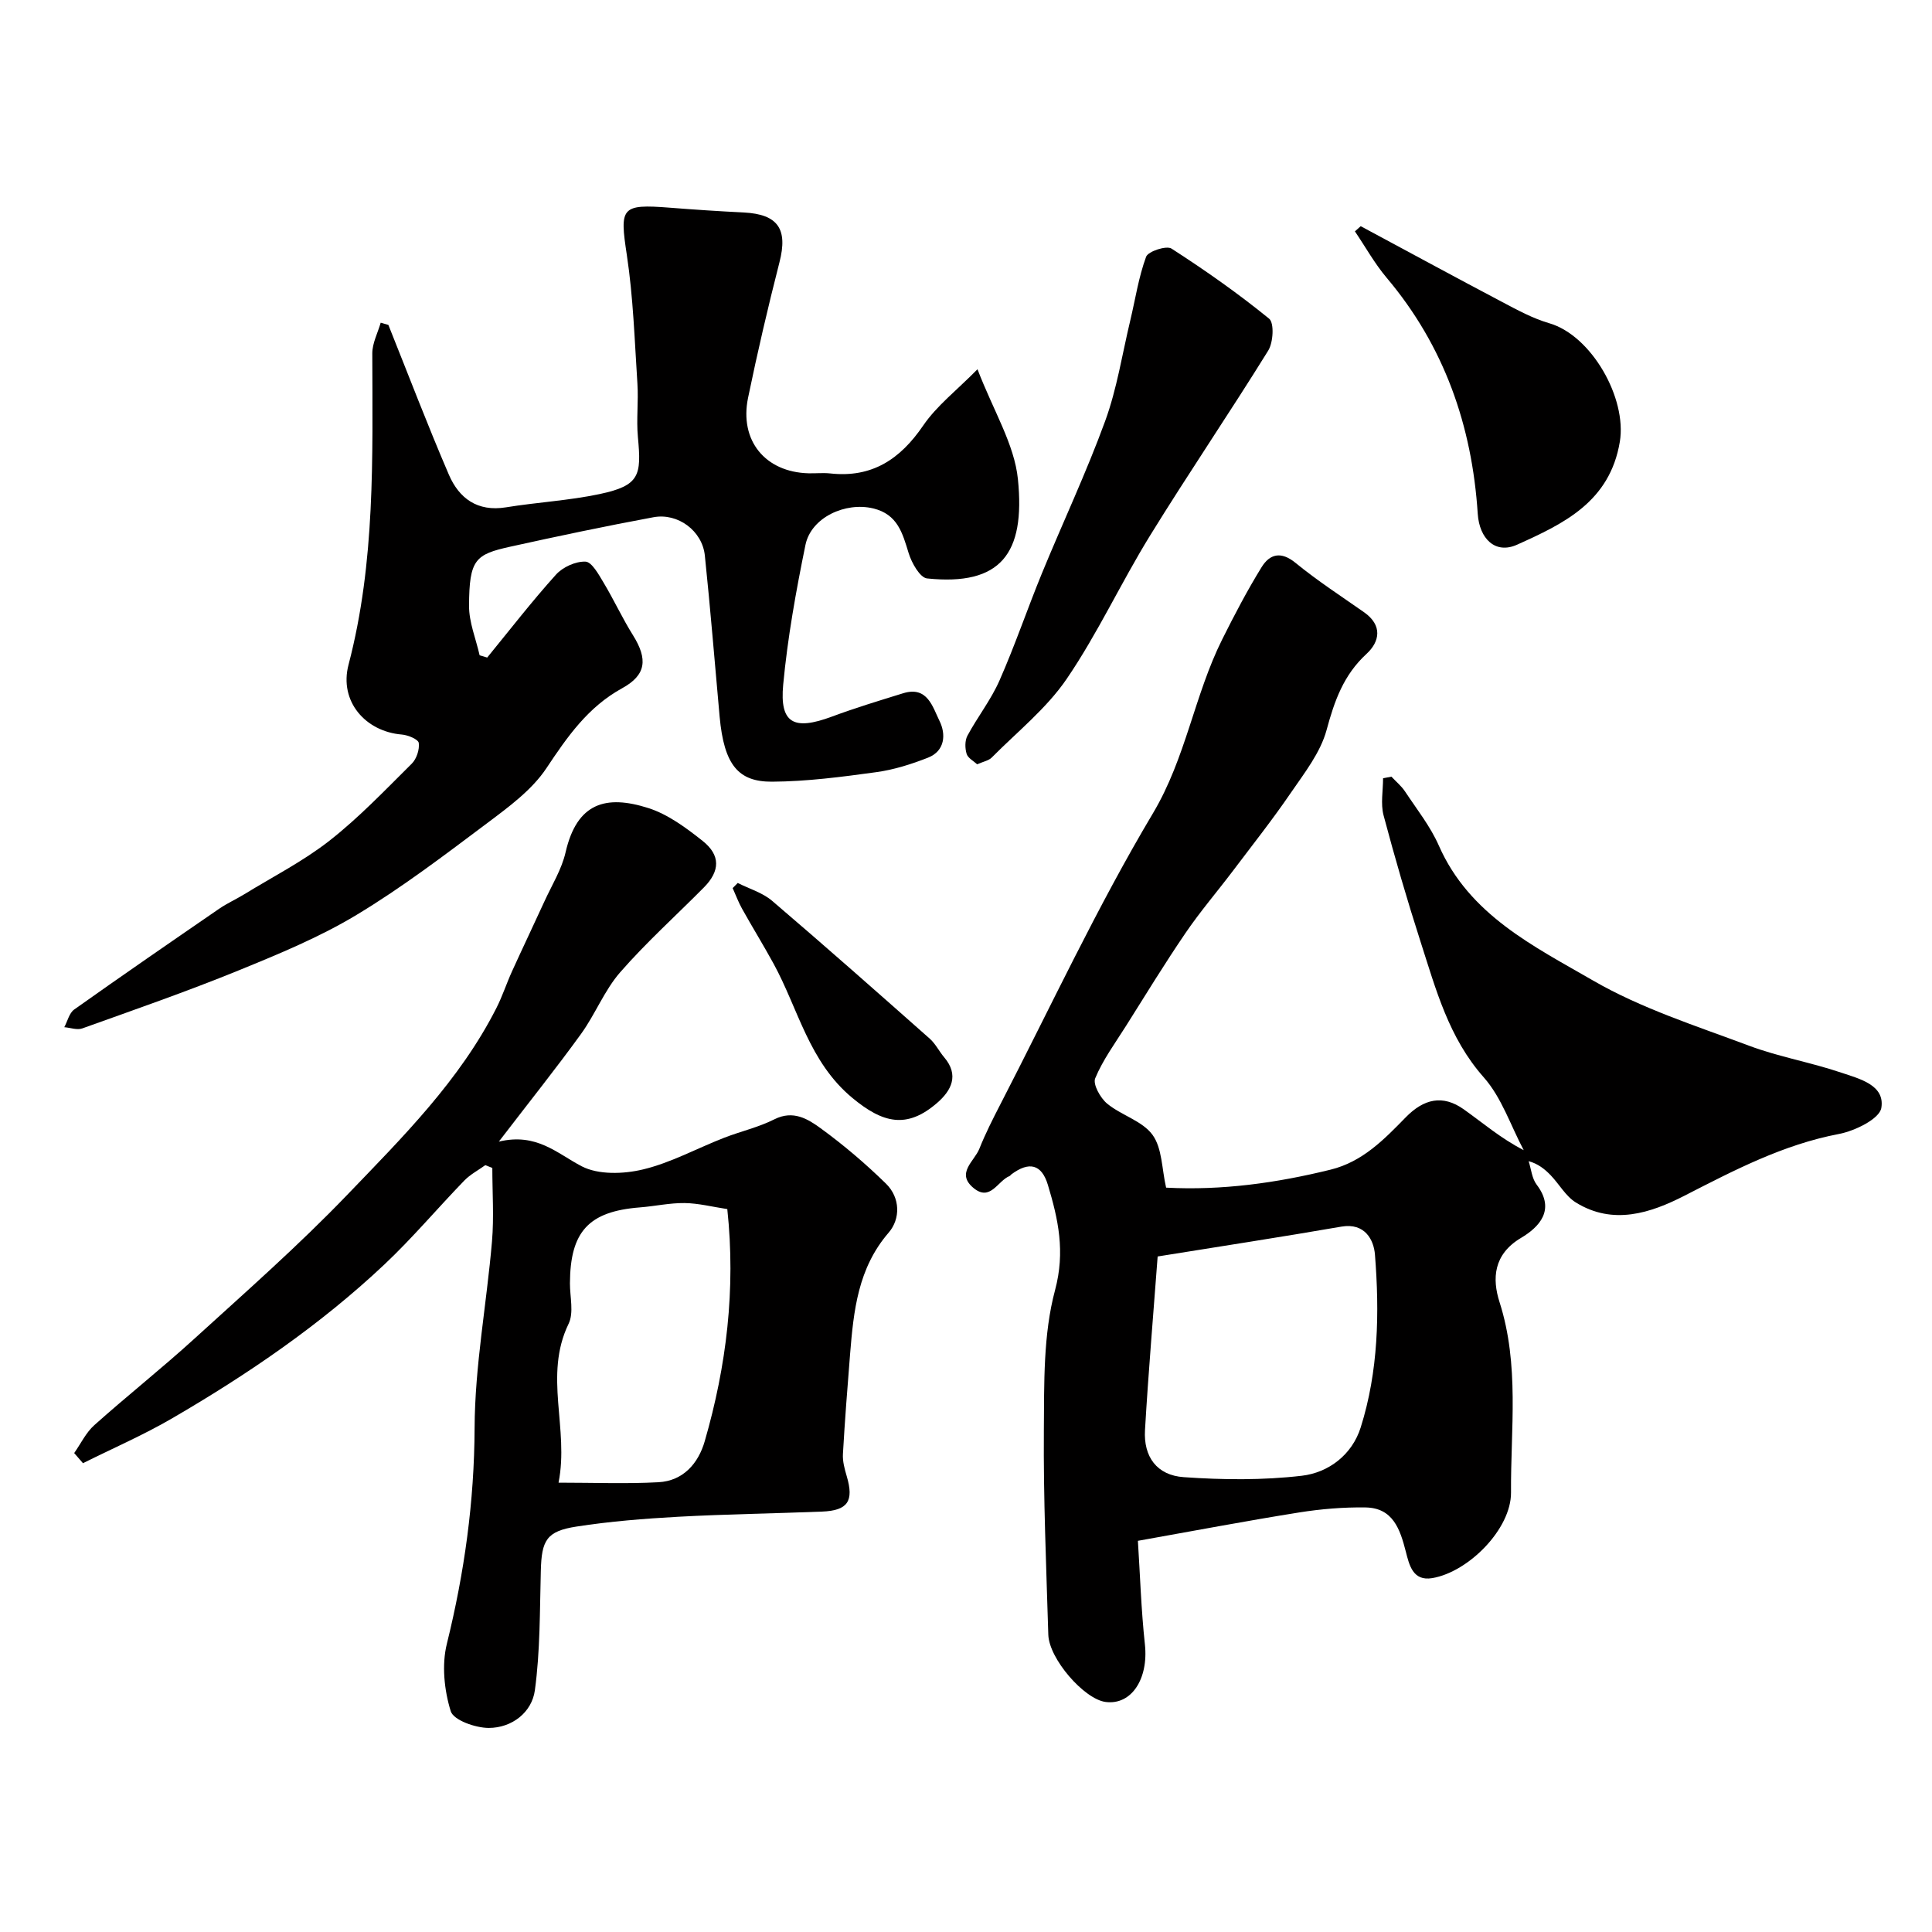 <svg enable-background="new 0 0 400 400" viewBox="0 0 400 400" xmlns="http://www.w3.org/2000/svg"><g fill="#010000"><path d="m235.59 319.01c.45 6.99.67 14.25 1.45 21.45.77 7.1-2.77 12.63-8.16 11.91-4.43-.6-11.69-8.92-11.84-13.94-.42-14.1-1.03-28.2-.92-42.3.08-9.72-.16-19.8 2.32-29.03 2.14-7.99.65-14.68-1.49-21.79-1.29-4.28-3.88-4.91-7.57-2.16-.13.1-.22.28-.37.34-2.45.98-3.97 5.33-7.43 2.49-3.74-3.07.15-5.55 1.18-8.13 1.26-3.16 2.81-6.21 4.37-9.24 10.4-20.15 19.98-40.78 31.57-60.22 6.84-11.48 8.57-24.45 14.35-36.02 2.53-5.07 5.17-10.11 8.14-14.93 1.69-2.74 4.01-3.38 7.04-.9 4.51 3.69 9.42 6.88 14.2 10.23 3.85 2.71 3.25 6.08.47 8.63-4.74 4.37-6.62 9.72-8.25 15.76-1.27 4.67-4.59 8.89-7.42 13.02-3.78 5.53-7.94 10.79-11.98 16.14-3.25 4.3-6.77 8.4-9.8 12.85-4.29 6.29-8.27 12.8-12.33 19.25-2.24 3.55-4.78 7-6.37 10.83-.52 1.24 1.07 4.09 2.48 5.25 2.94 2.42 7.28 3.57 9.38 6.45 2.02 2.76 1.92 7.06 2.82 10.94 11.57.61 22.87-.97 34.07-3.73 6.61-1.63 11.08-6.26 15.53-10.82 3.75-3.84 7.67-4.76 12.02-1.67 3.97 2.82 7.67 6.02 12.42 8.46-2.7-5.07-4.56-10.88-8.26-15.06-7.28-8.21-9.92-18.24-13.11-28.13-2.78-8.64-5.32-17.37-7.65-26.14-.63-2.4-.1-5.1-.1-7.67.58-.11 1.16-.22 1.73-.33.96 1.03 2.08 1.94 2.84 3.1 2.43 3.67 5.23 7.2 6.98 11.18 6.3 14.34 19.65 20.83 31.91 27.92 10.02 5.8 21.37 9.4 32.3 13.5 6.19 2.32 12.82 3.45 19.1 5.58 3.71 1.26 9.09 2.53 8.3 7.3-.38 2.28-5.48 4.77-8.79 5.4-11.55 2.2-21.66 7.5-31.95 12.77-7.04 3.61-14.81 6.18-22.51 1.41-2.1-1.3-3.44-3.8-5.23-5.66-1.23-1.27-2.63-2.38-4.54-2.89.53 1.64.67 3.57 1.66 4.86 3.99 5.26.46 8.82-3.23 11.02-5.75 3.41-6 8.47-4.46 13.29 4.17 13.02 2.29 26.29 2.38 39.43.05 7.52-8.76 16.43-16.29 17.72-4.04.69-4.78-2.71-5.5-5.52-1.18-4.6-2.65-9.02-8.33-9.11-4.58-.07-9.23.32-13.76 1.04-10.79 1.72-21.53 3.76-33.37 5.87zm4.09-58.87c-.87 11.72-1.91 23.81-2.62 35.93-.33 5.53 2.45 9.38 8.03 9.76 8.11.57 16.37.65 24.43-.29 5.56-.65 10.42-4.35 12.2-10.01 3.67-11.64 3.9-23.74 2.95-35.77-.24-3.06-2.08-6.64-6.95-5.8-12.36 2.14-24.75 4.04-38.04 6.18z"/><path d="m80.41 67.27c4.15 10.35 8.12 20.78 12.53 31.02 2.11 4.89 5.91 7.7 11.8 6.75 6.45-1.05 13.03-1.4 19.41-2.75 8.35-1.77 8.66-3.9 7.92-11.81-.34-3.66.14-7.38-.1-11.05-.58-8.89-.86-17.84-2.19-26.63-1.5-9.87-1.22-10.59 8.88-9.8 5.1.4 10.2.74 15.3.99 7.13.36 9.19 3.43 7.42 10.31-2.38 9.3-4.56 18.65-6.5 28.05-1.83 8.88 3.56 15.4 12.51 15.64 1.5.04 3.02-.13 4.5.03 8.64.95 14.48-2.93 19.25-9.92 2.8-4.1 6.94-7.28 11.24-11.65 3.31 8.64 7.64 15.53 8.37 22.77 1.56 15.44-3.57 22.11-18.8 20.54-1.48-.15-3.2-3.21-3.82-5.23-1.28-4.16-2.28-8.05-7.35-9.27-5.75-1.38-12.85 1.86-14.02 7.56-1.96 9.57-3.7 19.24-4.61 28.95-.75 8.02 2.21 9.52 10.05 6.61 4.86-1.81 9.84-3.32 14.79-4.85 5.04-1.56 6.11 2.87 7.53 5.74 1.34 2.71 1.17 6.19-2.37 7.59-3.45 1.36-7.09 2.51-10.74 3.01-7.15.98-14.37 1.93-21.57 1.97-6.91.03-9.93-3.36-10.85-13.48-1.01-11.12-1.9-22.25-3.06-33.35-.53-5.09-5.56-8.87-10.65-7.92-9.92 1.84-19.8 3.92-29.66 6.1-7.21 1.6-8.47 2.63-8.51 12.22-.02 3.42 1.42 6.84 2.19 10.26.52.16 1.05.31 1.57.47 4.71-5.76 9.26-11.65 14.24-17.17 1.4-1.56 4.07-2.77 6.1-2.69 1.31.05 2.72 2.62 3.72 4.29 2.16 3.59 3.91 7.42 6.13 10.96 3.08 4.94 2.75 8.22-2.25 10.96-7.08 3.89-11.34 10.03-15.69 16.57-2.97 4.46-7.69 7.93-12.08 11.23-8.87 6.65-17.74 13.42-27.22 19.13-7.7 4.64-16.15 8.12-24.51 11.53-10.62 4.33-21.47 8.1-32.27 11.97-1.08.39-2.48-.15-3.73-.25.67-1.24 1.02-2.93 2.05-3.66 9.95-7.06 20.01-13.99 30.07-20.9 1.61-1.1 3.42-1.91 5.09-2.93 5.94-3.65 12.23-6.85 17.69-11.12 6.1-4.78 11.51-10.47 17.04-15.95 1-.99 1.63-2.93 1.45-4.29-.1-.75-2.23-1.64-3.51-1.74-7.53-.62-13.02-6.88-11.03-14.46 5.57-21.25 4.96-42.85 4.92-64.46 0-2.11 1.13-4.23 1.74-6.35.53.15 1.06.31 1.59.46z"/><path d="m15.36 300.84c1.37-1.95 2.44-4.24 4.17-5.78 6.8-6.08 13.97-11.75 20.71-17.89 10.7-9.74 21.6-19.33 31.61-29.75 11.46-11.93 23.32-23.7 30.94-38.75 1.24-2.44 2.08-5.07 3.22-7.57 2.2-4.84 4.49-9.63 6.7-14.46 1.54-3.37 3.58-6.64 4.39-10.19 2.36-10.28 8.38-11.94 17.13-9.15 4.07 1.3 7.82 4.09 11.24 6.8 3.75 2.98 3.61 6.25.27 9.63-5.79 5.85-11.94 11.38-17.34 17.57-3.27 3.75-5.15 8.68-8.1 12.76-5.16 7.13-10.66 14-17.02 22.3 7.81-1.87 12.02 2.42 17.12 5.09 3.46 1.81 8.69 1.64 12.72.67 5.78-1.38 11.16-4.36 16.76-6.54 3.46-1.35 7.16-2.18 10.45-3.84 3.89-1.96 6.93-.07 9.58 1.86 4.77 3.47 9.31 7.34 13.53 11.47 2.97 2.91 3.01 7.28.55 10.13-6.37 7.37-7.26 16.18-7.99 25.16-.55 6.89-1.09 13.78-1.48 20.67-.09 1.52.35 3.12.79 4.61 1.52 5.14.23 7.11-5.13 7.32-9.93.39-19.87.53-29.79 1.07-7.03.39-14.09.95-21.04 2.03-6.21.96-7.22 2.83-7.38 9.18-.22 8.25-.12 16.57-1.23 24.71-.62 4.59-4.75 7.79-9.54 7.8-2.75 0-7.3-1.6-7.88-3.46-1.35-4.36-1.89-9.58-.8-13.97 3.63-14.71 5.68-29.42 5.74-44.66.05-12.88 2.5-25.74 3.6-38.63.43-5.04.07-10.14.07-15.22-.48-.19-.97-.39-1.45-.58-1.45 1.05-3.1 1.91-4.33 3.17-5.58 5.76-10.76 11.93-16.59 17.42-13.25 12.48-28.23 22.7-43.92 31.83-5.94 3.46-12.3 6.21-18.46 9.29-.61-.69-1.22-1.4-1.82-2.1zm135.22-50.51c-3.05-.46-5.94-1.21-8.84-1.25-3.08-.04-6.17.66-9.27.9-10.58.83-14.42 4.98-14.47 15.71-.01 2.82.84 6.09-.28 8.39-5.21 10.74.15 21.69-2.08 32.89 7.46 0 14.08.27 20.67-.09 5.15-.27 8.28-3.91 9.6-8.5 4.5-15.56 6.44-31.45 4.67-48.05z"/><path d="m202.31 158.24c-.73-.68-1.91-1.28-2.18-2.16-.35-1.16-.38-2.75.17-3.77 2.08-3.87 4.87-7.41 6.63-11.41 3.21-7.27 5.76-14.82 8.78-22.18 4.33-10.54 9.21-20.88 13.11-31.57 2.43-6.66 3.52-13.82 5.18-20.76 1.06-4.43 1.73-9 3.29-13.23.42-1.13 4.21-2.37 5.26-1.69 6.97 4.49 13.79 9.28 20.21 14.51 1.08.88.86 4.92-.19 6.61-7.99 12.89-16.53 25.43-24.49 38.34-5.99 9.72-10.81 20.2-17.22 29.61-4.17 6.12-10.24 10.96-15.53 16.3-.63.64-1.73.83-3.02 1.4z"/><path d="m281.72 46.83c9.77 5.24 19.51 10.54 29.32 15.71 3.14 1.66 6.34 3.4 9.71 4.38 8.76 2.54 16.11 15.52 14.62 24.53-2.07 12.45-11.62 16.98-21.27 21.32-4.52 2.04-7.81-1.24-8.15-6.4-1.18-18.22-6.92-34.71-18.85-48.85-2.49-2.95-4.4-6.4-6.58-9.62.4-.36.8-.72 1.2-1.07z"/><path d="m152.74 182.81c2.39 1.21 5.13 2 7.11 3.69 11 9.39 21.83 18.97 32.65 28.55 1.19 1.06 1.93 2.61 2.98 3.85 3.16 3.71 1.47 6.9-1.43 9.42-6.32 5.5-11.29 4.2-17.57-1-9.02-7.48-11.18-18.4-16.33-27.82-2.09-3.82-4.38-7.53-6.5-11.33-.77-1.37-1.31-2.86-1.96-4.3.35-.35.7-.71 1.05-1.06z"/></g></svg>